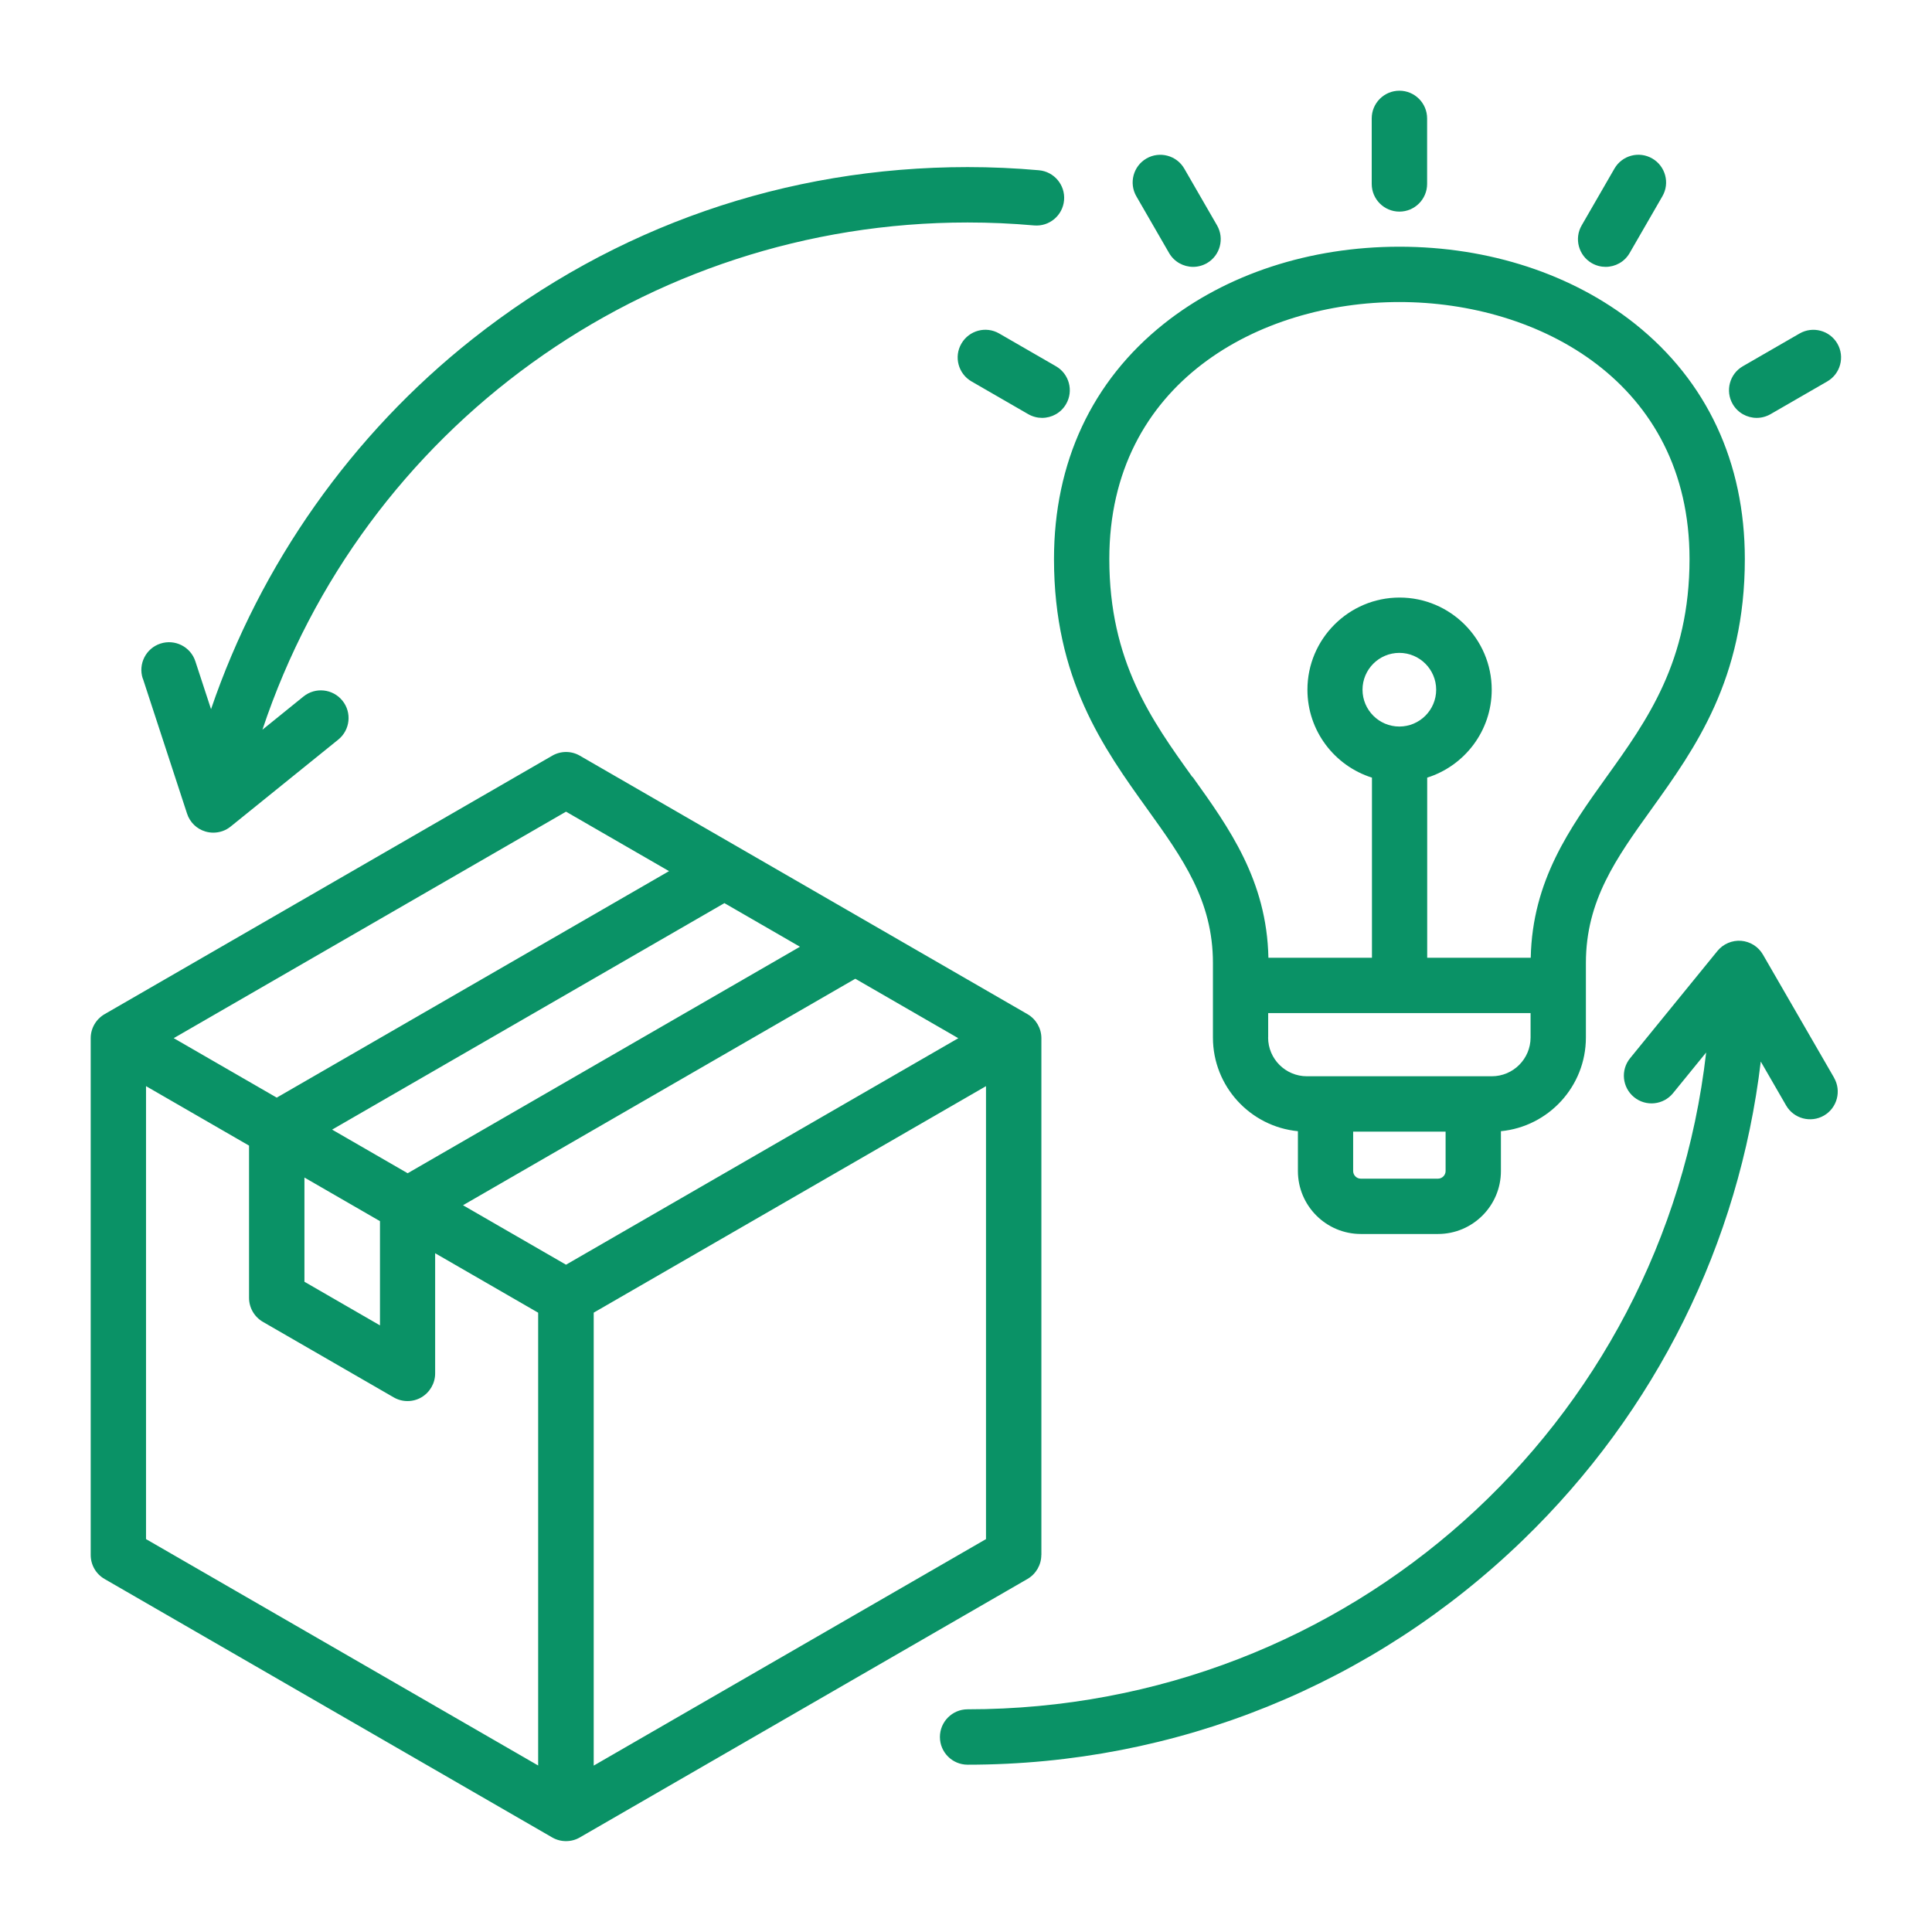 <?xml version="1.0" encoding="UTF-8"?>
<svg width="1200pt" height="1200pt" version="1.1" viewBox="0 0 1200 1200" xmlns="http://www.w3.org/2000/svg">
 <path d="m646.82 965.9v-321.05c0-6.141-3.281-11.812-8.578-14.906l-278.06-160.55c-5.297-3.094-11.859-3.094-17.203 0l-278.06 160.55c-5.297 3.094-8.578 8.766-8.578 14.859v321.05c0 6.141 3.281 11.812 8.578 14.859l278.06 160.55c2.672 1.547 5.625 2.297 8.578 2.297s5.953-0.75 8.578-2.297l278.06-160.55c5.297-3.094 8.578-8.766 8.578-14.859zm-149.95-377.86-243.66 140.68-46.922-27.094 243.66-140.68zm-260.86 170.44v64.734l-46.922-27.094v-64.734zm115.55-254.34 63.984 36.938-243.66 140.68-63.984-36.938zm-17.203 592.5-243.66-140.68v-281.34l63.984 36.938v94.547c0 6.141 3.281 11.812 8.578 14.906l81.281 46.922c2.672 1.547 5.625 2.297 8.578 2.297s5.953-0.75 8.578-2.297c5.297-3.094 8.578-8.766 8.578-14.859v-74.672l63.984 36.938v281.34zm17.203-311.11-63.984-36.938 243.66-140.68 63.984 36.938zm260.86 170.44-243.66 140.68v-281.34l243.66-140.68zm232.78-189.52h47.953c21.562 0 39.094-17.531 39.094-39.094v-24.75c29.578-2.859 52.781-27.844 52.781-58.172v-46.312c0-38.766 18.844-65.062 40.688-95.484 27.188-37.922 58.031-80.906 58.031-155.39 0-60.047-23.578-110.53-68.156-146.06-38.812-30.891-90.797-47.953-146.39-47.953-55.594 0-107.58 17.016-146.39 47.953-44.578 35.531-68.156 86.016-68.156 146.06 0 74.484 30.797 117.47 58.031 155.39 21.844 30.422 40.688 56.719 40.688 95.484v46.312c0 30.328 23.203 55.312 52.781 58.172v24.75c0 21.562 17.531 39.094 39.094 39.094zm52.688-39.094c0 2.578-2.156 4.734-4.734 4.734h-47.953c-2.578 0-4.734-2.156-4.734-4.734v-24.469h57.422zm-157.31-244.78c-25.359-35.344-51.562-71.953-51.562-135.37 0-109.64 93.375-159.61 180.19-159.61 86.766 0 180.19 49.922 180.19 159.61 0 63.422-26.203 100.03-51.562 135.37-22.641 31.594-46.078 64.266-47.062 112.31h-64.312v-111.89c23.203-7.312 40.078-29.016 40.078-54.609 0-31.547-25.688-57.234-57.234-57.234s-57.234 25.688-57.234 57.234c0 25.594 16.875 47.297 40.078 54.609v111.89h-64.312c-0.984-48.047-24.422-80.719-47.062-112.31zm128.58-31.312c-12.609 0-22.875-10.266-22.875-22.875s10.266-22.875 22.875-22.875 22.875 10.266 22.875 22.875-10.266 22.875-22.875 22.875zm-81.469 193.13v-15.141h162.98v15.141c0 13.266-10.781 24.094-24.094 24.094h-114.84c-13.266 0-24.094-10.781-24.094-24.094zm288.52-393.42c-4.734-8.203-1.922-18.75 6.281-23.484l35.25-20.344c8.203-4.734 18.75-1.922 23.484 6.281 4.734 8.203 1.922 18.75-6.281 23.484l-35.25 20.344c-2.719 1.547-5.672 2.297-8.578 2.297-5.953 0-11.719-3.094-14.906-8.578zm-370.4-129.05c-4.734-8.203-1.922-18.75 6.281-23.484 8.203-4.734 18.75-1.922 23.484 6.281l20.344 35.25c4.734 8.203 1.922 18.75-6.281 23.484-2.719 1.547-5.672 2.297-8.578 2.297-5.953 0-11.719-3.094-14.906-8.578zm276.61 18.047 20.344-35.25c4.734-8.203 15.234-11.062 23.484-6.281 8.203 4.734 11.062 15.281 6.281 23.484l-20.344 35.25c-3.188 5.531-8.953 8.578-14.906 8.578-2.906 0-5.859-0.75-8.578-2.297-8.203-4.734-11.062-15.281-6.281-23.484zm-320.26 111c-3.188 5.531-8.953 8.578-14.906 8.578-2.906 0-5.859-0.75-8.578-2.297l-35.25-20.344c-8.203-4.734-11.062-15.281-6.281-23.484 4.734-8.203 15.234-11.062 23.484-6.281l35.25 20.344c8.203 4.734 11.062 15.281 6.281 23.484zm189.84-136.74v-40.688c0-9.469 7.688-17.203 17.203-17.203 9.469 0 17.203 7.688 17.203 17.203v40.688c0 9.469-7.688 17.203-17.203 17.203-9.469 0-17.203-7.688-17.203-17.203zm287.16 555.19c4.734 8.203 1.922 18.75-6.281 23.484-8.203 4.734-18.75 1.922-23.484-6.281l-15.75-27.281c-13.453 112.92-65.016 217.26-147.74 297.24-93 89.953-215.48 139.5-344.9 139.5-9.469 0-17.203-7.688-17.203-17.203 0-9.469 7.688-17.203 17.203-17.203 237.37 0 432.14-176.39 458.72-407.95l-20.578 25.266c-6 7.359-16.828 8.484-24.188 2.484s-8.484-16.828-2.484-24.188l54.281-66.656c3.562-4.359 9.094-6.703 14.719-6.281 5.625 0.469 10.688 3.656 13.5 8.531l44.203 76.5zm-1050.5-247.97c-2.953-9.047 1.969-18.75 10.969-21.703 9.047-2.953 18.75 1.969 21.703 10.969l9.75 29.766c30.656-89.953 87.375-170.58 162.47-229.97 88.312-69.797 194.63-106.73 307.45-106.73 14.766 0 29.672 0.656 44.297 1.969 9.469 0.844 16.453 9.188 15.609 18.656s-9.188 16.453-18.656 15.609c-13.641-1.219-27.516-1.828-41.25-1.828-200.26 0-375.61 127.87-438 315.05l25.5-20.625c7.359-5.953 18.188-4.828 24.188 2.578 5.953 7.359 4.828 18.188-2.578 24.188l-66.844 54c-3.094 2.531-6.938 3.797-10.781 3.797-1.641 0-3.281-0.234-4.875-0.703-5.438-1.594-9.703-5.766-11.438-11.156l-27.469-83.953z" fill="#0a9266"/>
</svg>
